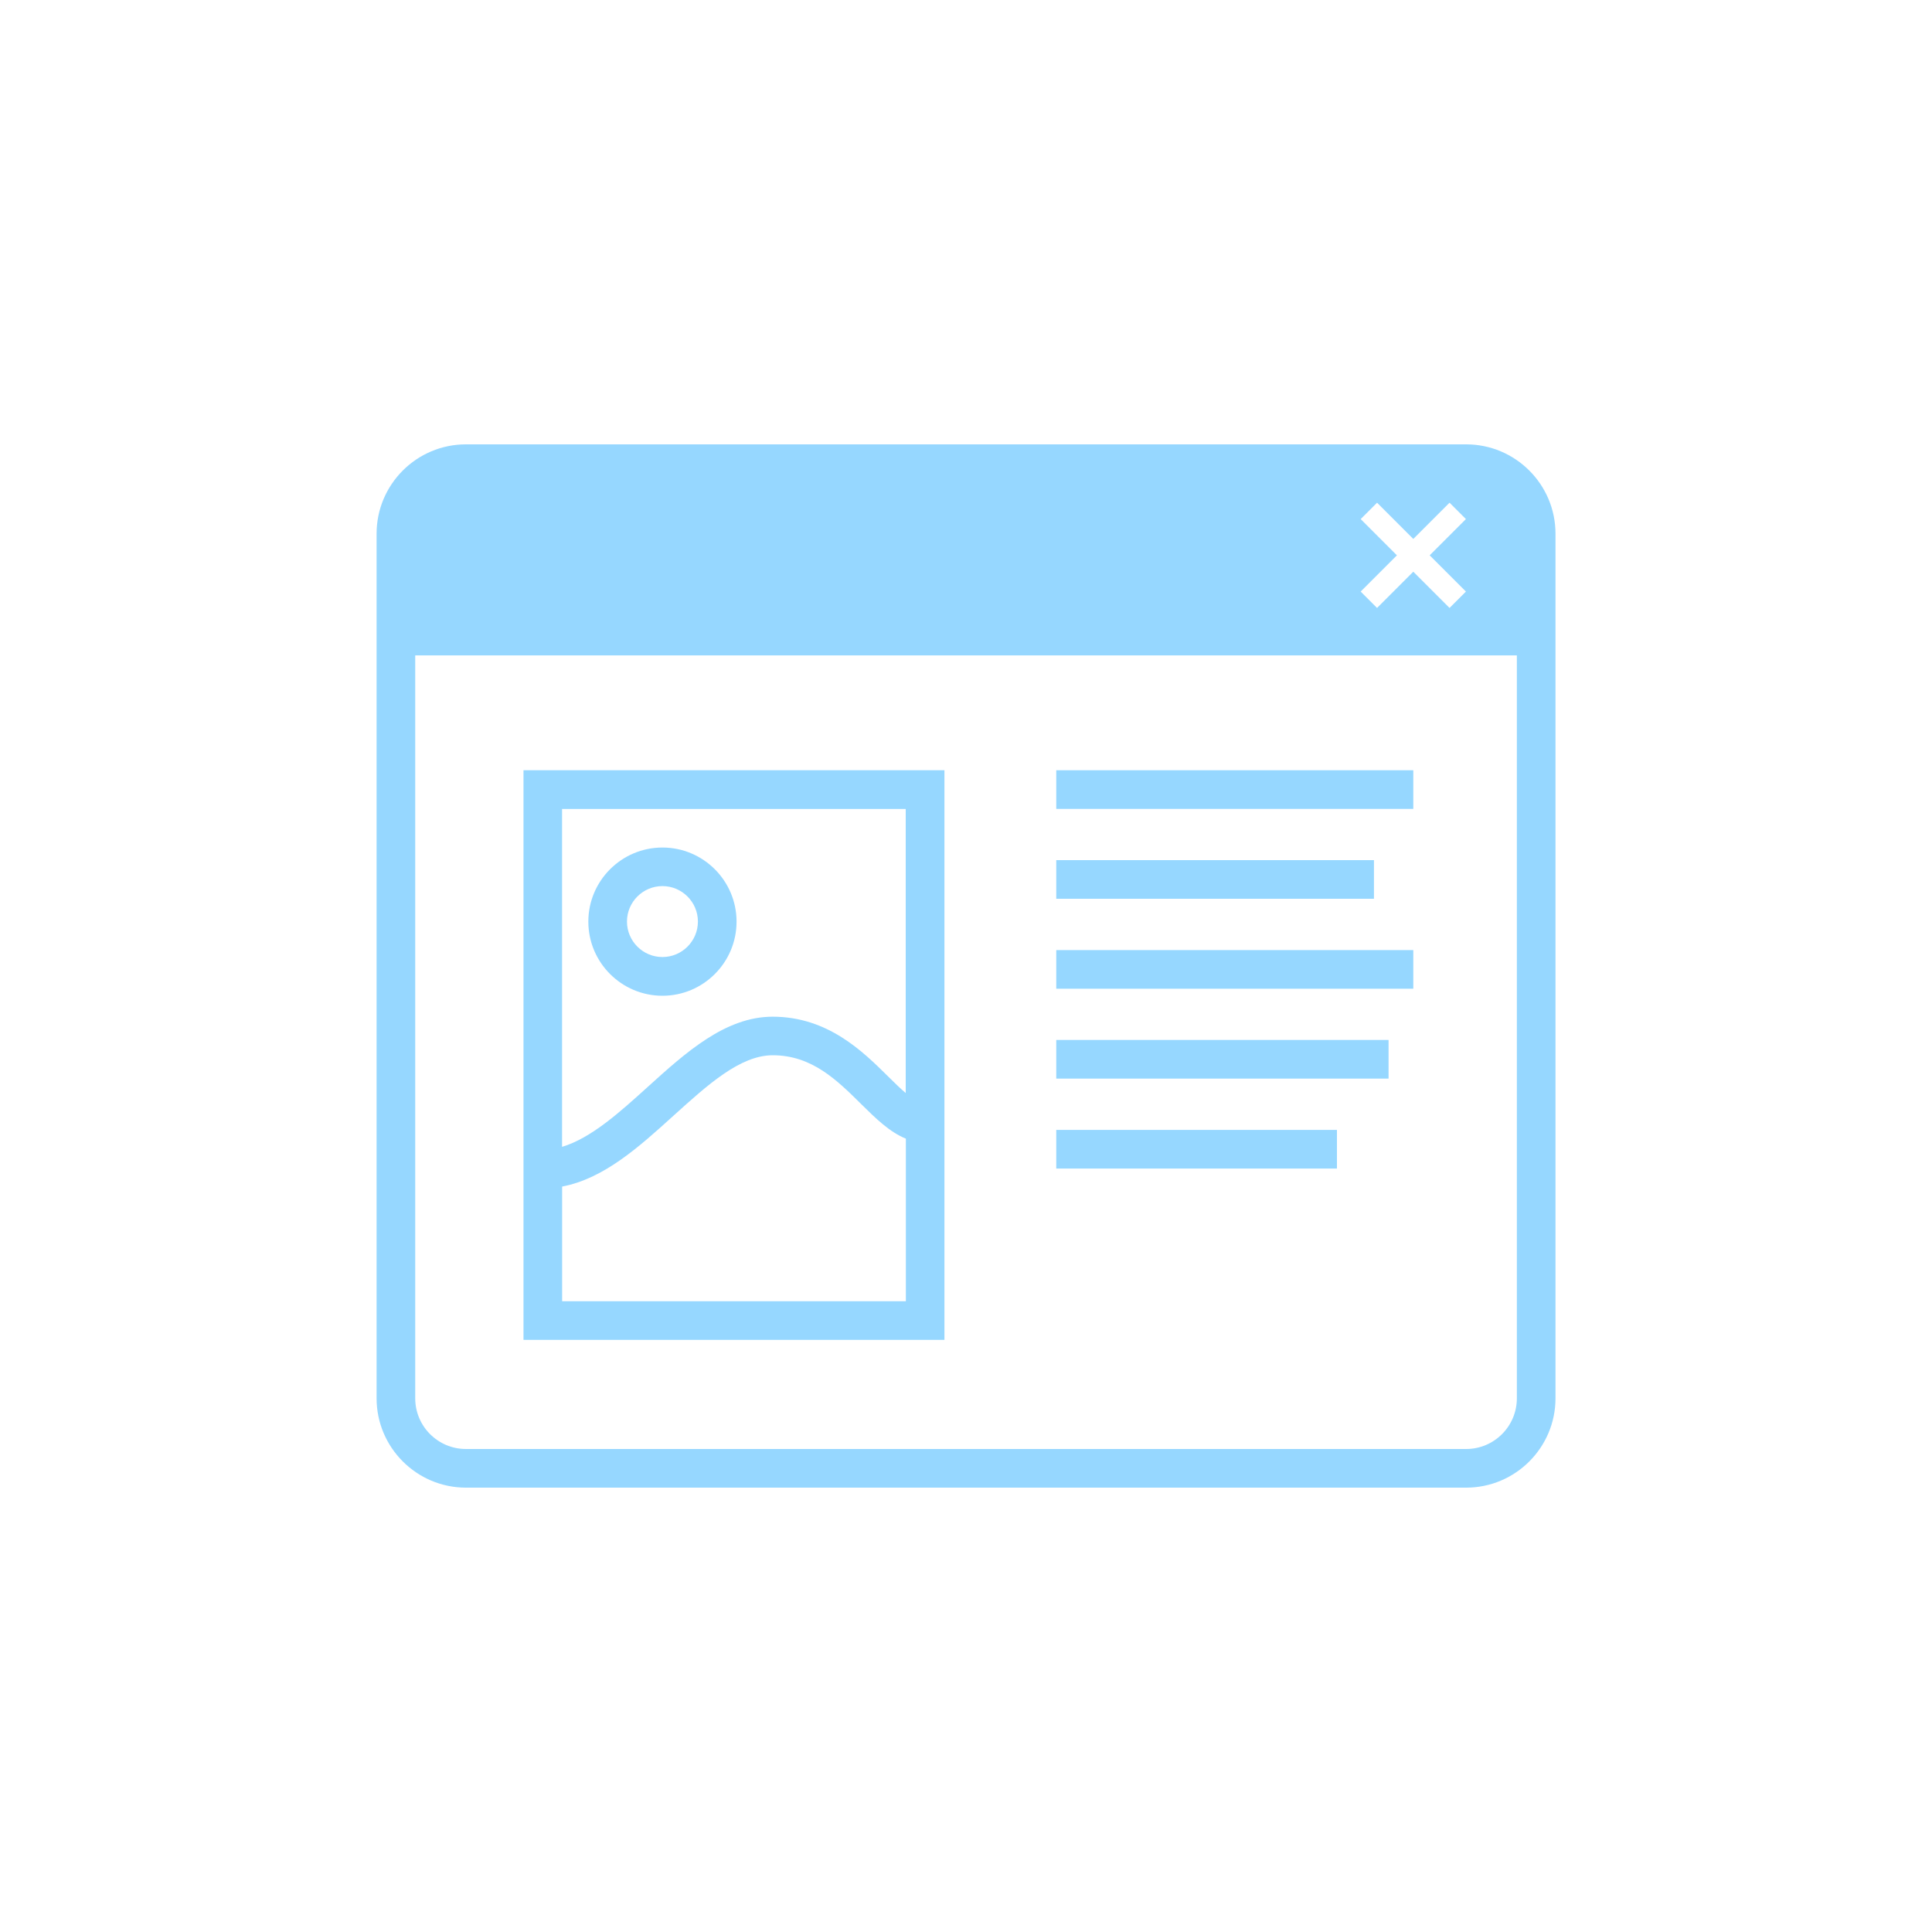 <svg xmlns="http://www.w3.org/2000/svg" id="RZ" viewBox="0 0 250 250"><defs><style>.cls-1{fill:#96d7ff;}</style></defs><rect class="cls-1" x="136.68" y="99.67" width="46.2" height="5"></rect><rect class="cls-1" x="136.68" y="111.3" width="41.11" height="5"></rect><rect class="cls-1" x="136.68" y="122.94" width="46.2" height="5"></rect><rect class="cls-1" x="136.68" y="134.57" width="43" height="5"></rect><rect class="cls-1" x="136.68" y="146.21" width="36.32" height="5"></rect><path class="cls-1" d="m122.21,99.67h-54.47v73.71h54.47v-73.71Zm-5,68.71h-44.47v-14.84c5.4-1.02,9.98-5.15,14.42-9.18,4.44-4.01,8.63-7.81,12.83-7.81,5.07,0,8.32,3.22,11.46,6.33,1.88,1.86,3.68,3.62,5.77,4.46v21.04Zm0-26.93c-.73-.62-1.49-1.37-2.25-2.12-3.31-3.28-7.85-7.77-14.98-7.77-6.12,0-11.24,4.63-16.18,9.1-3.61,3.27-7.32,6.62-11.07,7.74v-43.72h44.47v36.78Z"></path><path class="cls-1" d="m85.72,128.85c5.29,0,9.59-4.3,9.59-9.59s-4.3-9.59-9.59-9.59-9.59,4.3-9.59,9.59,4.3,9.59,9.59,9.59Zm0-14.19c2.53,0,4.59,2.06,4.59,4.59s-2.06,4.59-4.59,4.59-4.59-2.06-4.59-4.59,2.06-4.59,4.59-4.59Z"></path><path class="cls-1" d="m189.71,57.5H60.29c-6.38,0-11.56,5.19-11.56,11.56v111.88c0,6.37,5.19,11.56,11.56,11.56h129.43c6.38,0,11.56-5.19,11.56-11.56v-111.88c0-6.38-5.19-11.56-11.56-11.56Zm-13.64,9.67l2.12-2.12,4.69,4.69,4.69-4.69,2.12,2.12-4.69,4.69,4.69,4.69-2.12,2.12-4.69-4.69-4.69,4.69-2.12-2.12,4.69-4.69-4.69-4.69Zm20.21,113.77c0,3.62-2.94,6.56-6.56,6.56H60.29c-3.62,0-6.56-2.94-6.56-6.56v-96.13h142.55v96.13Z"></path></svg>